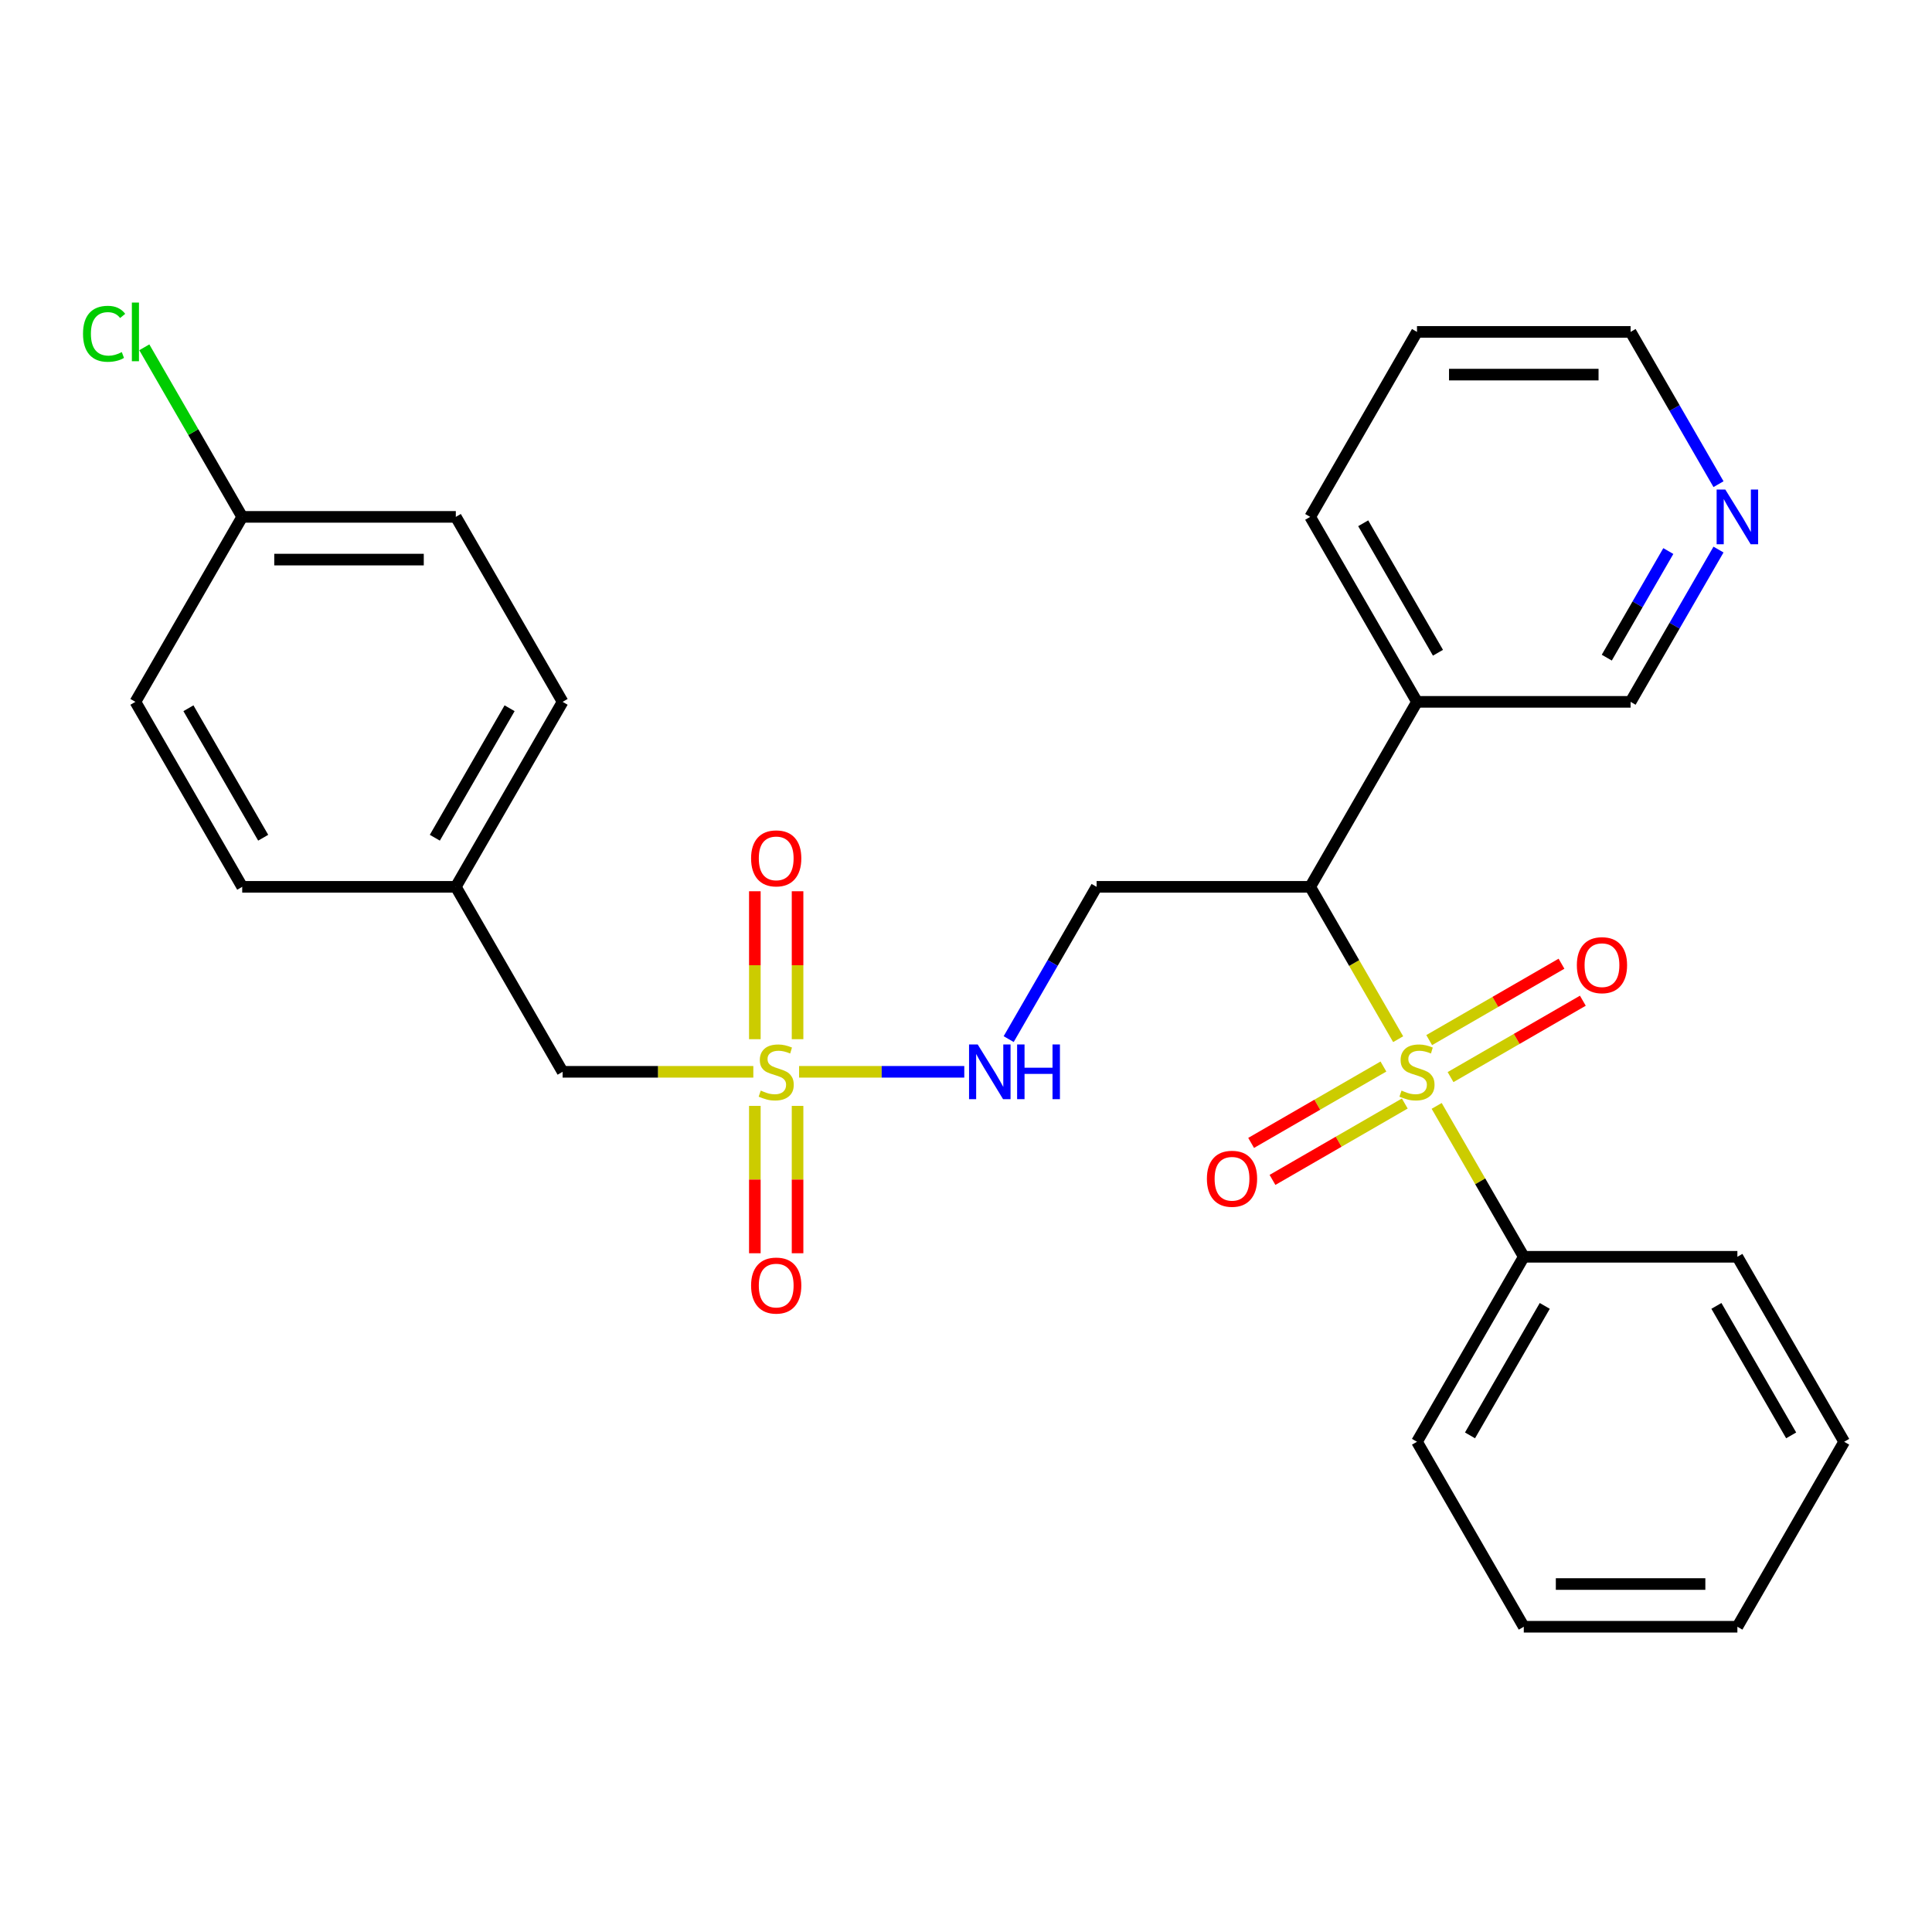 <?xml version='1.0' encoding='iso-8859-1'?>
<svg version='1.1' baseProfile='full'
              xmlns='http://www.w3.org/2000/svg'
                      xmlns:rdkit='http://www.rdkit.org/xml'
                      xmlns:xlink='http://www.w3.org/1999/xlink'
                  xml:space='preserve'
width='1000px' height='1000px' viewBox='0 0 1000 1000'>
<!-- END OF HEADER -->
<rect style='opacity:1.0;fill:#FFFFFF;stroke:none' width='1000' height='1000' x='0' y='0'> </rect>
<path class='bond-1' d='M 723.684,537.884 L 700.919,498.453' style='fill:none;fill-rule:evenodd;stroke:#CCCC00;stroke-width:6px;stroke-linecap:butt;stroke-linejoin:miter;stroke-opacity:1' />
<path class='bond-1' d='M 700.919,498.453 L 678.154,459.023' style='fill:none;fill-rule:evenodd;stroke:#000000;stroke-width:6px;stroke-linecap:butt;stroke-linejoin:miter;stroke-opacity:1' />
<path class='bond-5' d='M 716.06,552.031 L 681.821,571.799' style='fill:none;fill-rule:evenodd;stroke:#CCCC00;stroke-width:6px;stroke-linecap:butt;stroke-linejoin:miter;stroke-opacity:1' />
<path class='bond-5' d='M 681.821,571.799 L 647.581,591.568' style='fill:none;fill-rule:evenodd;stroke:#FF0000;stroke-width:6px;stroke-linecap:butt;stroke-linejoin:miter;stroke-opacity:1' />
<path class='bond-5' d='M 727.116,571.18 L 692.876,590.948' style='fill:none;fill-rule:evenodd;stroke:#CCCC00;stroke-width:6px;stroke-linecap:butt;stroke-linejoin:miter;stroke-opacity:1' />
<path class='bond-5' d='M 692.876,590.948 L 658.637,610.717' style='fill:none;fill-rule:evenodd;stroke:#FF0000;stroke-width:6px;stroke-linecap:butt;stroke-linejoin:miter;stroke-opacity:1' />
<path class='bond-6' d='M 750.804,557.504 L 785.043,537.736' style='fill:none;fill-rule:evenodd;stroke:#CCCC00;stroke-width:6px;stroke-linecap:butt;stroke-linejoin:miter;stroke-opacity:1' />
<path class='bond-6' d='M 785.043,537.736 L 819.283,517.968' style='fill:none;fill-rule:evenodd;stroke:#FF0000;stroke-width:6px;stroke-linecap:butt;stroke-linejoin:miter;stroke-opacity:1' />
<path class='bond-6' d='M 739.748,538.355 L 773.988,518.587' style='fill:none;fill-rule:evenodd;stroke:#CCCC00;stroke-width:6px;stroke-linecap:butt;stroke-linejoin:miter;stroke-opacity:1' />
<path class='bond-6' d='M 773.988,518.587 L 808.227,498.819' style='fill:none;fill-rule:evenodd;stroke:#FF0000;stroke-width:6px;stroke-linecap:butt;stroke-linejoin:miter;stroke-opacity:1' />
<path class='bond-7' d='M 743.619,572.411 L 766.165,611.462' style='fill:none;fill-rule:evenodd;stroke:#CCCC00;stroke-width:6px;stroke-linecap:butt;stroke-linejoin:miter;stroke-opacity:1' />
<path class='bond-7' d='M 766.165,611.462 L 788.71,650.512' style='fill:none;fill-rule:evenodd;stroke:#000000;stroke-width:6px;stroke-linecap:butt;stroke-linejoin:miter;stroke-opacity:1' />
<path class='bond-0' d='M 413.606,554.768 L 456.358,554.768' style='fill:none;fill-rule:evenodd;stroke:#CCCC00;stroke-width:6px;stroke-linecap:butt;stroke-linejoin:miter;stroke-opacity:1' />
<path class='bond-0' d='M 456.358,554.768 L 499.111,554.768' style='fill:none;fill-rule:evenodd;stroke:#0000FF;stroke-width:6px;stroke-linecap:butt;stroke-linejoin:miter;stroke-opacity:1' />
<path class='bond-8' d='M 412.817,537.884 L 412.817,499.598' style='fill:none;fill-rule:evenodd;stroke:#CCCC00;stroke-width:6px;stroke-linecap:butt;stroke-linejoin:miter;stroke-opacity:1' />
<path class='bond-8' d='M 412.817,499.598 L 412.817,461.313' style='fill:none;fill-rule:evenodd;stroke:#FF0000;stroke-width:6px;stroke-linecap:butt;stroke-linejoin:miter;stroke-opacity:1' />
<path class='bond-8' d='M 390.706,537.884 L 390.706,499.598' style='fill:none;fill-rule:evenodd;stroke:#CCCC00;stroke-width:6px;stroke-linecap:butt;stroke-linejoin:miter;stroke-opacity:1' />
<path class='bond-8' d='M 390.706,499.598 L 390.706,461.313' style='fill:none;fill-rule:evenodd;stroke:#FF0000;stroke-width:6px;stroke-linecap:butt;stroke-linejoin:miter;stroke-opacity:1' />
<path class='bond-9' d='M 390.706,572.411 L 390.706,610.546' style='fill:none;fill-rule:evenodd;stroke:#CCCC00;stroke-width:6px;stroke-linecap:butt;stroke-linejoin:miter;stroke-opacity:1' />
<path class='bond-9' d='M 390.706,610.546 L 390.706,648.681' style='fill:none;fill-rule:evenodd;stroke:#FF0000;stroke-width:6px;stroke-linecap:butt;stroke-linejoin:miter;stroke-opacity:1' />
<path class='bond-9' d='M 412.817,572.411 L 412.817,610.546' style='fill:none;fill-rule:evenodd;stroke:#CCCC00;stroke-width:6px;stroke-linecap:butt;stroke-linejoin:miter;stroke-opacity:1' />
<path class='bond-9' d='M 412.817,610.546 L 412.817,648.681' style='fill:none;fill-rule:evenodd;stroke:#FF0000;stroke-width:6px;stroke-linecap:butt;stroke-linejoin:miter;stroke-opacity:1' />
<path class='bond-10' d='M 389.918,554.768 L 340.561,554.768' style='fill:none;fill-rule:evenodd;stroke:#CCCC00;stroke-width:6px;stroke-linecap:butt;stroke-linejoin:miter;stroke-opacity:1' />
<path class='bond-10' d='M 340.561,554.768 L 291.205,554.768' style='fill:none;fill-rule:evenodd;stroke:#000000;stroke-width:6px;stroke-linecap:butt;stroke-linejoin:miter;stroke-opacity:1' />
<path class='bond-2' d='M 678.154,459.023 L 567.597,459.023' style='fill:none;fill-rule:evenodd;stroke:#000000;stroke-width:6px;stroke-linecap:butt;stroke-linejoin:miter;stroke-opacity:1' />
<path class='bond-4' d='M 678.154,459.023 L 733.432,363.278' style='fill:none;fill-rule:evenodd;stroke:#000000;stroke-width:6px;stroke-linecap:butt;stroke-linejoin:miter;stroke-opacity:1' />
<path class='bond-3' d='M 567.597,459.023 L 544.843,498.433' style='fill:none;fill-rule:evenodd;stroke:#000000;stroke-width:6px;stroke-linecap:butt;stroke-linejoin:miter;stroke-opacity:1' />
<path class='bond-3' d='M 544.843,498.433 L 522.089,537.844' style='fill:none;fill-rule:evenodd;stroke:#0000FF;stroke-width:6px;stroke-linecap:butt;stroke-linejoin:miter;stroke-opacity:1' />
<path class='bond-14' d='M 733.432,363.278 L 843.989,363.278' style='fill:none;fill-rule:evenodd;stroke:#000000;stroke-width:6px;stroke-linecap:butt;stroke-linejoin:miter;stroke-opacity:1' />
<path class='bond-20' d='M 733.432,363.278 L 678.154,267.533' style='fill:none;fill-rule:evenodd;stroke:#000000;stroke-width:6px;stroke-linecap:butt;stroke-linejoin:miter;stroke-opacity:1' />
<path class='bond-20' d='M 744.289,337.86 L 705.594,270.839' style='fill:none;fill-rule:evenodd;stroke:#000000;stroke-width:6px;stroke-linecap:butt;stroke-linejoin:miter;stroke-opacity:1' />
<path class='bond-22' d='M 788.71,650.512 L 733.432,746.257' style='fill:none;fill-rule:evenodd;stroke:#000000;stroke-width:6px;stroke-linecap:butt;stroke-linejoin:miter;stroke-opacity:1' />
<path class='bond-22' d='M 799.568,675.93 L 760.873,742.951' style='fill:none;fill-rule:evenodd;stroke:#000000;stroke-width:6px;stroke-linecap:butt;stroke-linejoin:miter;stroke-opacity:1' />
<path class='bond-23' d='M 788.71,650.512 L 899.267,650.512' style='fill:none;fill-rule:evenodd;stroke:#000000;stroke-width:6px;stroke-linecap:butt;stroke-linejoin:miter;stroke-opacity:1' />
<path class='bond-12' d='M 291.205,554.768 L 235.927,459.023' style='fill:none;fill-rule:evenodd;stroke:#000000;stroke-width:6px;stroke-linecap:butt;stroke-linejoin:miter;stroke-opacity:1' />
<path class='bond-11' d='M 889.496,284.457 L 866.742,323.867' style='fill:none;fill-rule:evenodd;stroke:#0000FF;stroke-width:6px;stroke-linecap:butt;stroke-linejoin:miter;stroke-opacity:1' />
<path class='bond-11' d='M 866.742,323.867 L 843.989,363.278' style='fill:none;fill-rule:evenodd;stroke:#000000;stroke-width:6px;stroke-linecap:butt;stroke-linejoin:miter;stroke-opacity:1' />
<path class='bond-11' d='M 863.521,285.224 L 847.593,312.811' style='fill:none;fill-rule:evenodd;stroke:#0000FF;stroke-width:6px;stroke-linecap:butt;stroke-linejoin:miter;stroke-opacity:1' />
<path class='bond-11' d='M 847.593,312.811 L 831.666,340.399' style='fill:none;fill-rule:evenodd;stroke:#000000;stroke-width:6px;stroke-linecap:butt;stroke-linejoin:miter;stroke-opacity:1' />
<path class='bond-29' d='M 889.496,250.609 L 866.742,211.198' style='fill:none;fill-rule:evenodd;stroke:#0000FF;stroke-width:6px;stroke-linecap:butt;stroke-linejoin:miter;stroke-opacity:1' />
<path class='bond-29' d='M 866.742,211.198 L 843.989,171.788' style='fill:none;fill-rule:evenodd;stroke:#000000;stroke-width:6px;stroke-linecap:butt;stroke-linejoin:miter;stroke-opacity:1' />
<path class='bond-18' d='M 235.927,459.023 L 125.37,459.023' style='fill:none;fill-rule:evenodd;stroke:#000000;stroke-width:6px;stroke-linecap:butt;stroke-linejoin:miter;stroke-opacity:1' />
<path class='bond-19' d='M 235.927,459.023 L 291.205,363.278' style='fill:none;fill-rule:evenodd;stroke:#000000;stroke-width:6px;stroke-linecap:butt;stroke-linejoin:miter;stroke-opacity:1' />
<path class='bond-19' d='M 225.069,433.605 L 263.764,366.584' style='fill:none;fill-rule:evenodd;stroke:#000000;stroke-width:6px;stroke-linecap:butt;stroke-linejoin:miter;stroke-opacity:1' />
<path class='bond-13' d='M 125.37,267.533 L 235.927,267.533' style='fill:none;fill-rule:evenodd;stroke:#000000;stroke-width:6px;stroke-linecap:butt;stroke-linejoin:miter;stroke-opacity:1' />
<path class='bond-13' d='M 141.953,289.644 L 219.343,289.644' style='fill:none;fill-rule:evenodd;stroke:#000000;stroke-width:6px;stroke-linecap:butt;stroke-linejoin:miter;stroke-opacity:1' />
<path class='bond-15' d='M 125.37,267.533 L 100.033,223.647' style='fill:none;fill-rule:evenodd;stroke:#000000;stroke-width:6px;stroke-linecap:butt;stroke-linejoin:miter;stroke-opacity:1' />
<path class='bond-15' d='M 100.033,223.647 L 74.695,179.762' style='fill:none;fill-rule:evenodd;stroke:#00CC00;stroke-width:6px;stroke-linecap:butt;stroke-linejoin:miter;stroke-opacity:1' />
<path class='bond-30' d='M 125.37,267.533 L 70.091,363.278' style='fill:none;fill-rule:evenodd;stroke:#000000;stroke-width:6px;stroke-linecap:butt;stroke-linejoin:miter;stroke-opacity:1' />
<path class='bond-16' d='M 70.091,363.278 L 125.37,459.023' style='fill:none;fill-rule:evenodd;stroke:#000000;stroke-width:6px;stroke-linecap:butt;stroke-linejoin:miter;stroke-opacity:1' />
<path class='bond-16' d='M 97.532,366.584 L 136.227,433.605' style='fill:none;fill-rule:evenodd;stroke:#000000;stroke-width:6px;stroke-linecap:butt;stroke-linejoin:miter;stroke-opacity:1' />
<path class='bond-17' d='M 235.927,267.533 L 291.205,363.278' style='fill:none;fill-rule:evenodd;stroke:#000000;stroke-width:6px;stroke-linecap:butt;stroke-linejoin:miter;stroke-opacity:1' />
<path class='bond-24' d='M 678.154,267.533 L 733.432,171.788' style='fill:none;fill-rule:evenodd;stroke:#000000;stroke-width:6px;stroke-linecap:butt;stroke-linejoin:miter;stroke-opacity:1' />
<path class='bond-21' d='M 843.989,171.788 L 733.432,171.788' style='fill:none;fill-rule:evenodd;stroke:#000000;stroke-width:6px;stroke-linecap:butt;stroke-linejoin:miter;stroke-opacity:1' />
<path class='bond-21' d='M 827.405,193.899 L 750.015,193.899' style='fill:none;fill-rule:evenodd;stroke:#000000;stroke-width:6px;stroke-linecap:butt;stroke-linejoin:miter;stroke-opacity:1' />
<path class='bond-26' d='M 733.432,746.257 L 788.71,842.002' style='fill:none;fill-rule:evenodd;stroke:#000000;stroke-width:6px;stroke-linecap:butt;stroke-linejoin:miter;stroke-opacity:1' />
<path class='bond-25' d='M 899.267,650.512 L 954.545,746.257' style='fill:none;fill-rule:evenodd;stroke:#000000;stroke-width:6px;stroke-linecap:butt;stroke-linejoin:miter;stroke-opacity:1' />
<path class='bond-25' d='M 888.41,675.93 L 927.105,742.951' style='fill:none;fill-rule:evenodd;stroke:#000000;stroke-width:6px;stroke-linecap:butt;stroke-linejoin:miter;stroke-opacity:1' />
<path class='bond-27' d='M 954.545,746.257 L 899.267,842.002' style='fill:none;fill-rule:evenodd;stroke:#000000;stroke-width:6px;stroke-linecap:butt;stroke-linejoin:miter;stroke-opacity:1' />
<path class='bond-28' d='M 788.71,842.002 L 899.267,842.002' style='fill:none;fill-rule:evenodd;stroke:#000000;stroke-width:6px;stroke-linecap:butt;stroke-linejoin:miter;stroke-opacity:1' />
<path class='bond-28' d='M 805.294,819.891 L 882.684,819.891' style='fill:none;fill-rule:evenodd;stroke:#000000;stroke-width:6px;stroke-linecap:butt;stroke-linejoin:miter;stroke-opacity:1' />
<path  class='atom-0' d='M 725.432 564.488
Q 725.752 564.608, 727.072 565.168
Q 728.392 565.728, 729.832 566.088
Q 731.312 566.408, 732.752 566.408
Q 735.432 566.408, 736.992 565.128
Q 738.552 563.808, 738.552 561.528
Q 738.552 559.968, 737.752 559.008
Q 736.992 558.048, 735.792 557.528
Q 734.592 557.008, 732.592 556.408
Q 730.072 555.648, 728.552 554.928
Q 727.072 554.208, 725.992 552.688
Q 724.952 551.168, 724.952 548.608
Q 724.952 545.048, 727.352 542.848
Q 729.792 540.648, 734.592 540.648
Q 737.872 540.648, 741.592 542.208
L 740.672 545.288
Q 737.272 543.888, 734.712 543.888
Q 731.952 543.888, 730.432 545.048
Q 728.912 546.168, 728.952 548.128
Q 728.952 549.648, 729.712 550.568
Q 730.512 551.488, 731.632 552.008
Q 732.792 552.528, 734.712 553.128
Q 737.272 553.928, 738.792 554.728
Q 740.312 555.528, 741.392 557.168
Q 742.512 558.768, 742.512 561.528
Q 742.512 565.448, 739.872 567.568
Q 737.272 569.648, 732.912 569.648
Q 730.392 569.648, 728.472 569.088
Q 726.592 568.568, 724.352 567.648
L 725.432 564.488
' fill='#CCCC00'/>
<path  class='atom-1' d='M 393.762 564.488
Q 394.082 564.608, 395.402 565.168
Q 396.722 565.728, 398.162 566.088
Q 399.642 566.408, 401.082 566.408
Q 403.762 566.408, 405.322 565.128
Q 406.882 563.808, 406.882 561.528
Q 406.882 559.968, 406.082 559.008
Q 405.322 558.048, 404.122 557.528
Q 402.922 557.008, 400.922 556.408
Q 398.402 555.648, 396.882 554.928
Q 395.402 554.208, 394.322 552.688
Q 393.282 551.168, 393.282 548.608
Q 393.282 545.048, 395.682 542.848
Q 398.122 540.648, 402.922 540.648
Q 406.202 540.648, 409.922 542.208
L 409.002 545.288
Q 405.602 543.888, 403.042 543.888
Q 400.282 543.888, 398.762 545.048
Q 397.242 546.168, 397.282 548.128
Q 397.282 549.648, 398.042 550.568
Q 398.842 551.488, 399.962 552.008
Q 401.122 552.528, 403.042 553.128
Q 405.602 553.928, 407.122 554.728
Q 408.642 555.528, 409.722 557.168
Q 410.842 558.768, 410.842 561.528
Q 410.842 565.448, 408.202 567.568
Q 405.602 569.648, 401.242 569.648
Q 398.722 569.648, 396.802 569.088
Q 394.922 568.568, 392.682 567.648
L 393.762 564.488
' fill='#CCCC00'/>
<path  class='atom-4' d='M 506.058 540.608
L 515.338 555.608
Q 516.258 557.088, 517.738 559.768
Q 519.218 562.448, 519.298 562.608
L 519.298 540.608
L 523.058 540.608
L 523.058 568.928
L 519.178 568.928
L 509.218 552.528
Q 508.058 550.608, 506.818 548.408
Q 505.618 546.208, 505.258 545.528
L 505.258 568.928
L 501.578 568.928
L 501.578 540.608
L 506.058 540.608
' fill='#0000FF'/>
<path  class='atom-4' d='M 526.458 540.608
L 530.298 540.608
L 530.298 552.648
L 544.778 552.648
L 544.778 540.608
L 548.618 540.608
L 548.618 568.928
L 544.778 568.928
L 544.778 555.848
L 530.298 555.848
L 530.298 568.928
L 526.458 568.928
L 526.458 540.608
' fill='#0000FF'/>
<path  class='atom-6' d='M 624.687 610.126
Q 624.687 603.326, 628.047 599.526
Q 631.407 595.726, 637.687 595.726
Q 643.967 595.726, 647.327 599.526
Q 650.687 603.326, 650.687 610.126
Q 650.687 617.006, 647.287 620.926
Q 643.887 624.806, 637.687 624.806
Q 631.447 624.806, 628.047 620.926
Q 624.687 617.046, 624.687 610.126
M 637.687 621.606
Q 642.007 621.606, 644.327 618.726
Q 646.687 615.806, 646.687 610.126
Q 646.687 604.566, 644.327 601.766
Q 642.007 598.926, 637.687 598.926
Q 633.367 598.926, 631.007 601.726
Q 628.687 604.526, 628.687 610.126
Q 628.687 615.846, 631.007 618.726
Q 633.367 621.606, 637.687 621.606
' fill='#FF0000'/>
<path  class='atom-7' d='M 816.177 499.569
Q 816.177 492.769, 819.537 488.969
Q 822.897 485.169, 829.177 485.169
Q 835.457 485.169, 838.817 488.969
Q 842.177 492.769, 842.177 499.569
Q 842.177 506.449, 838.777 510.369
Q 835.377 514.249, 829.177 514.249
Q 822.937 514.249, 819.537 510.369
Q 816.177 506.489, 816.177 499.569
M 829.177 511.049
Q 833.497 511.049, 835.817 508.169
Q 838.177 505.249, 838.177 499.569
Q 838.177 494.009, 835.817 491.209
Q 833.497 488.369, 829.177 488.369
Q 824.857 488.369, 822.497 491.169
Q 820.177 493.969, 820.177 499.569
Q 820.177 505.289, 822.497 508.169
Q 824.857 511.049, 829.177 511.049
' fill='#FF0000'/>
<path  class='atom-9' d='M 388.762 444.291
Q 388.762 437.491, 392.122 433.691
Q 395.482 429.891, 401.762 429.891
Q 408.042 429.891, 411.402 433.691
Q 414.762 437.491, 414.762 444.291
Q 414.762 451.171, 411.362 455.091
Q 407.962 458.971, 401.762 458.971
Q 395.522 458.971, 392.122 455.091
Q 388.762 451.211, 388.762 444.291
M 401.762 455.771
Q 406.082 455.771, 408.402 452.891
Q 410.762 449.971, 410.762 444.291
Q 410.762 438.731, 408.402 435.931
Q 406.082 433.091, 401.762 433.091
Q 397.442 433.091, 395.082 435.891
Q 392.762 438.691, 392.762 444.291
Q 392.762 450.011, 395.082 452.891
Q 397.442 455.771, 401.762 455.771
' fill='#FF0000'/>
<path  class='atom-10' d='M 388.762 665.404
Q 388.762 658.604, 392.122 654.804
Q 395.482 651.004, 401.762 651.004
Q 408.042 651.004, 411.402 654.804
Q 414.762 658.604, 414.762 665.404
Q 414.762 672.284, 411.362 676.204
Q 407.962 680.084, 401.762 680.084
Q 395.522 680.084, 392.122 676.204
Q 388.762 672.324, 388.762 665.404
M 401.762 676.884
Q 406.082 676.884, 408.402 674.004
Q 410.762 671.084, 410.762 665.404
Q 410.762 659.844, 408.402 657.044
Q 406.082 654.204, 401.762 654.204
Q 397.442 654.204, 395.082 657.004
Q 392.762 659.804, 392.762 665.404
Q 392.762 671.124, 395.082 674.004
Q 397.442 676.884, 401.762 676.884
' fill='#FF0000'/>
<path  class='atom-12' d='M 893.007 253.373
L 902.287 268.373
Q 903.207 269.853, 904.687 272.533
Q 906.167 275.213, 906.247 275.373
L 906.247 253.373
L 910.007 253.373
L 910.007 281.693
L 906.127 281.693
L 896.167 265.293
Q 895.007 263.373, 893.767 261.173
Q 892.567 258.973, 892.207 258.293
L 892.207 281.693
L 888.527 281.693
L 888.527 253.373
L 893.007 253.373
' fill='#0000FF'/>
<path  class='atom-16' d='M 42.971 172.768
Q 42.971 165.728, 46.251 162.048
Q 49.571 158.328, 55.851 158.328
Q 61.691 158.328, 64.811 162.448
L 62.171 164.608
Q 59.891 161.608, 55.851 161.608
Q 51.571 161.608, 49.291 164.488
Q 47.051 167.328, 47.051 172.768
Q 47.051 178.368, 49.371 181.248
Q 51.731 184.128, 56.291 184.128
Q 59.411 184.128, 63.051 182.248
L 64.171 185.248
Q 62.691 186.208, 60.451 186.768
Q 58.211 187.328, 55.731 187.328
Q 49.571 187.328, 46.251 183.568
Q 42.971 179.808, 42.971 172.768
' fill='#00CC00'/>
<path  class='atom-16' d='M 68.251 156.608
L 71.931 156.608
L 71.931 186.968
L 68.251 186.968
L 68.251 156.608
' fill='#00CC00'/>
</svg>
